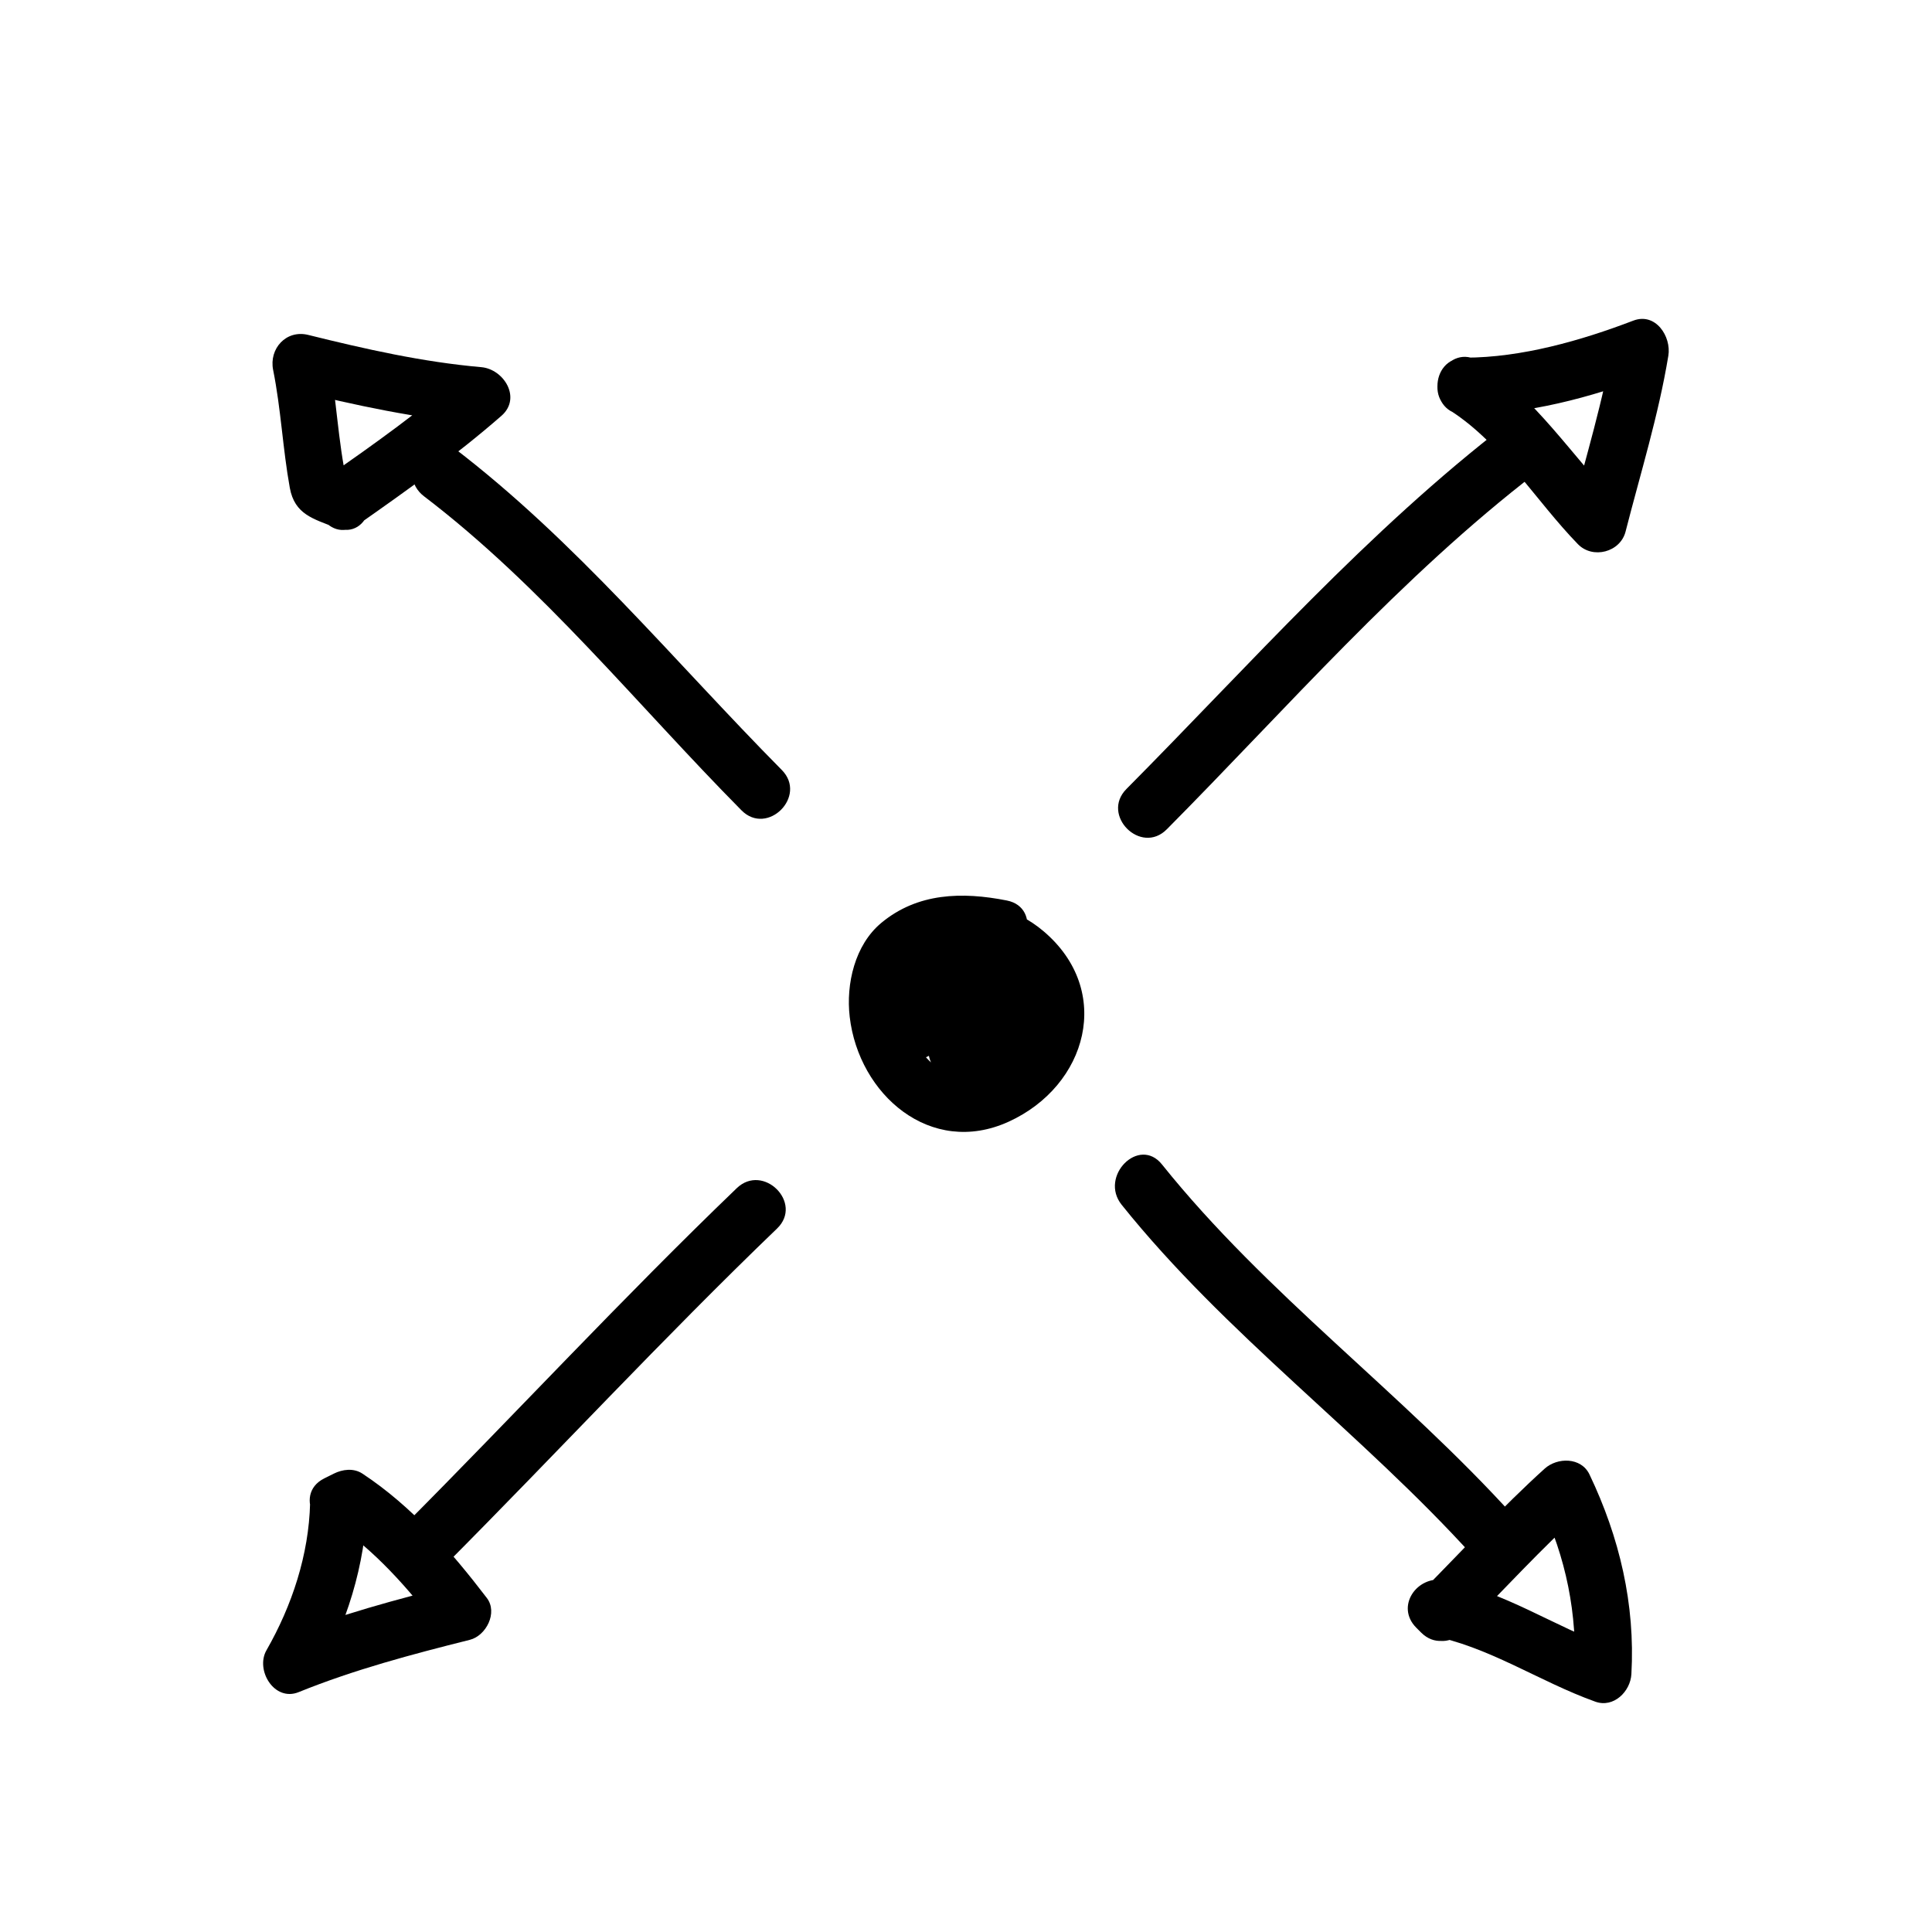 <?xml version="1.0" encoding="UTF-8"?>
<!-- The Best Svg Icon site in the world: iconSvg.co, Visit us! https://iconsvg.co -->
<svg fill="#000000" width="800px" height="800px" version="1.1" viewBox="144 144 512 512" xmlns="http://www.w3.org/2000/svg">
 <g>
  <path d="m528.43 252.86c13.664 8.836 22.539 23.824 33.734 35.348 3.926 4.039 11.23 2.144 12.629-3.336 3.965-15.508 8.723-30.777 11.336-46.602 0.836-5.047-3.344-11.566-9.297-9.297-13.836 5.293-29.68 9.809-44.586 9.809-9.75 0-9.75 15.113 0 15.113 16.246 0 33.523-4.578 48.613-10.348-3.098-3.098-6.195-6.191-9.297-9.297-2.621 15.824-7.375 31.09-11.336 46.602 4.207-1.113 8.418-2.223 12.629-3.336-12.242-12.602-21.82-28.023-36.797-37.707-8.211-5.312-15.781 7.781-7.629 13.051z"/>
  <path d="m531.3 576.64c10.879-10.965 21.285-22.379 32.746-32.746-3.953-0.516-7.91-1.02-11.871-1.531 6.832 14.293 9.934 29.492 9.043 45.309 3.188-2.43 6.379-4.856 9.566-7.285-15.027-5.379-28.168-14.672-44.082-17.633-7.141-1.328-13.027 6.953-7.352 12.629 0.418 0.422 0.84 0.84 1.258 1.258 6.898 6.898 17.582-3.789 10.688-10.688-0.418-0.422-0.84-0.84-1.258-1.258-2.449 4.211-4.902 8.418-7.352 12.629 15.805 2.941 29.105 12.273 44.082 17.633 4.875 1.75 9.309-2.715 9.566-7.285 1.043-18.516-3.144-36.273-11.109-52.934-2.207-4.609-8.52-4.559-11.871-1.531-11.461 10.367-21.871 21.785-32.746 32.746-6.867 6.918 3.82 17.613 10.691 10.688z"/>
  <path d="m226.18 542.32c-0.328 13.684-4.793 27.195-11.562 39.012-3.008 5.246 2.066 13.723 8.535 11.098 14.715-5.961 29.965-10.004 45.344-13.855 4.324-1.082 7.492-7.203 4.516-11.098-9.422-12.344-19.895-24.32-32.945-32.938-2.328-1.543-5.269-1.18-7.629 0-0.84 0.418-1.676 0.836-2.519 1.258-8.723 4.359-1.062 17.398 7.629 13.047 0.84-0.418 1.676-0.836 2.519-1.258h-7.629c10.727 7.09 19.758 17.355 27.512 27.52 1.508-3.699 3.012-7.402 4.516-11.098-15.375 3.848-30.625 7.891-45.344 13.855 2.848 3.699 5.688 7.402 8.535 11.098 8.102-14.125 13.23-30.293 13.629-46.637 0.246-9.758-14.867-9.738-15.105-0.004z"/>
  <path d="m238.82 283.09c13.062-9.145 26.031-18.391 38.059-28.887 5.422-4.731 0.637-12.379-5.344-12.902-15.559-1.367-30.727-4.793-45.852-8.543-5.856-1.449-10.434 3.656-9.297 9.297 2.074 10.312 2.539 20.852 4.41 31.199 1.285 7.117 6.277 8.23 12.203 10.602 9.059 3.629 12.953-11.004 4.019-14.574-2.102-0.84-4.195-1.676-6.297-2.519 1.758 1.758 3.516 3.516 5.273 5.281-2.508-11.203-2.769-22.758-5.039-34.008-3.098 3.098-6.195 6.191-9.297 9.297 16.453 4.086 32.961 7.609 49.871 9.09-1.785-4.301-3.562-8.602-5.344-12.902-11.059 9.652-22.984 18.117-34.996 26.531-7.922 5.535-0.379 18.645 7.629 13.039z"/>
  <path d="m410.82 382.64c-11.824-2.336-23.652-2.066-33.273 5.941-7.019 5.84-9.383 16.203-8.367 24.887 2.394 20.598 21.434 37.211 42.109 27.801 20.898-9.516 27.879-34.738 9.246-50.496-7.316-6.191-17.312-9.082-26.355-5.039-12.043 5.379-14.898 20.141-15.598 31.906-0.48 7.977 10.203 9.672 14.082 3.812 4.457-6.742 10.637-12.125 15.113-18.895-4.606-1.941-9.211-3.883-13.816-5.82-1.285 7.969-2.289 15.992-3.777 23.93-1.785 9.453 12.09 13.559 14.574 4.016 1.387-5.324 4.246-9.754 6.797-14.57-4.606-1.941-9.211-3.883-13.816-5.82-1.203 7.098-1.32 14.316-2.519 21.41-1.336 7.871 9.738 14.055 13.816 5.82 4.348-8.793 8.777-17.75 12.098-26.992 3.305-9.195-11.305-13.121-14.574-4.016-2.883 8.016-6.805 15.758-10.574 23.387 4.606 1.941 9.211 3.883 13.816 5.82 1.203-7.098 1.32-14.316 2.519-21.41 1.352-7.949-9.527-13.91-13.816-5.82-3.164 5.981-6.602 11.574-8.316 18.176 4.856 1.34 9.715 2.676 14.574 4.016 1.496-7.934 2.492-15.957 3.777-23.93 1.344-8.332-8.879-13.273-13.816-5.82-4.457 6.742-10.637 12.125-15.113 18.895 4.695 1.27 9.391 2.543 14.082 3.812 0.656-10.977 5.918-25.695 17.809-14.715 10.277 9.488 3.004 21.574-8.531 25.441-10.086 3.387-17.758-6.977-18.809-15.996-1.676-14.41 10.66-17.523 22.633-15.156 9.531 1.875 13.586-12.684 4.027-14.574z"/>
  <path d="m453.21 363.78c31.938-32.184 61.883-66.816 97.973-94.543 7.617-5.848 0.105-18.988-7.629-13.047-37.188 28.566-68.121 63.738-101.04 96.902-6.867 6.918 3.816 17.613 10.691 10.688z"/>
  <path d="m256.38 275.53c31.418 23.941 56.461 55.258 84.117 83.211 6.863 6.938 17.543-3.754 10.688-10.688-28.648-28.953-54.629-60.773-87.18-85.566-7.758-5.914-15.27 7.227-7.625 13.043z"/>
  <path d="m441.25 463.28c27.609 34.449 63.668 60.562 93.203 93.203 6.555 7.246 17.211-3.477 10.688-10.688-29.539-32.641-65.598-58.754-93.203-93.203-6.09-7.606-16.715 3.156-10.688 10.688z"/>
  <path d="m261.76 559c29.539-29.66 57.984-60.41 88.168-89.426 7.039-6.766-3.664-17.438-10.688-10.688-30.188 29.016-58.629 59.762-88.168 89.426-6.887 6.914 3.801 17.602 10.688 10.688z"/>
 </g>
</svg>